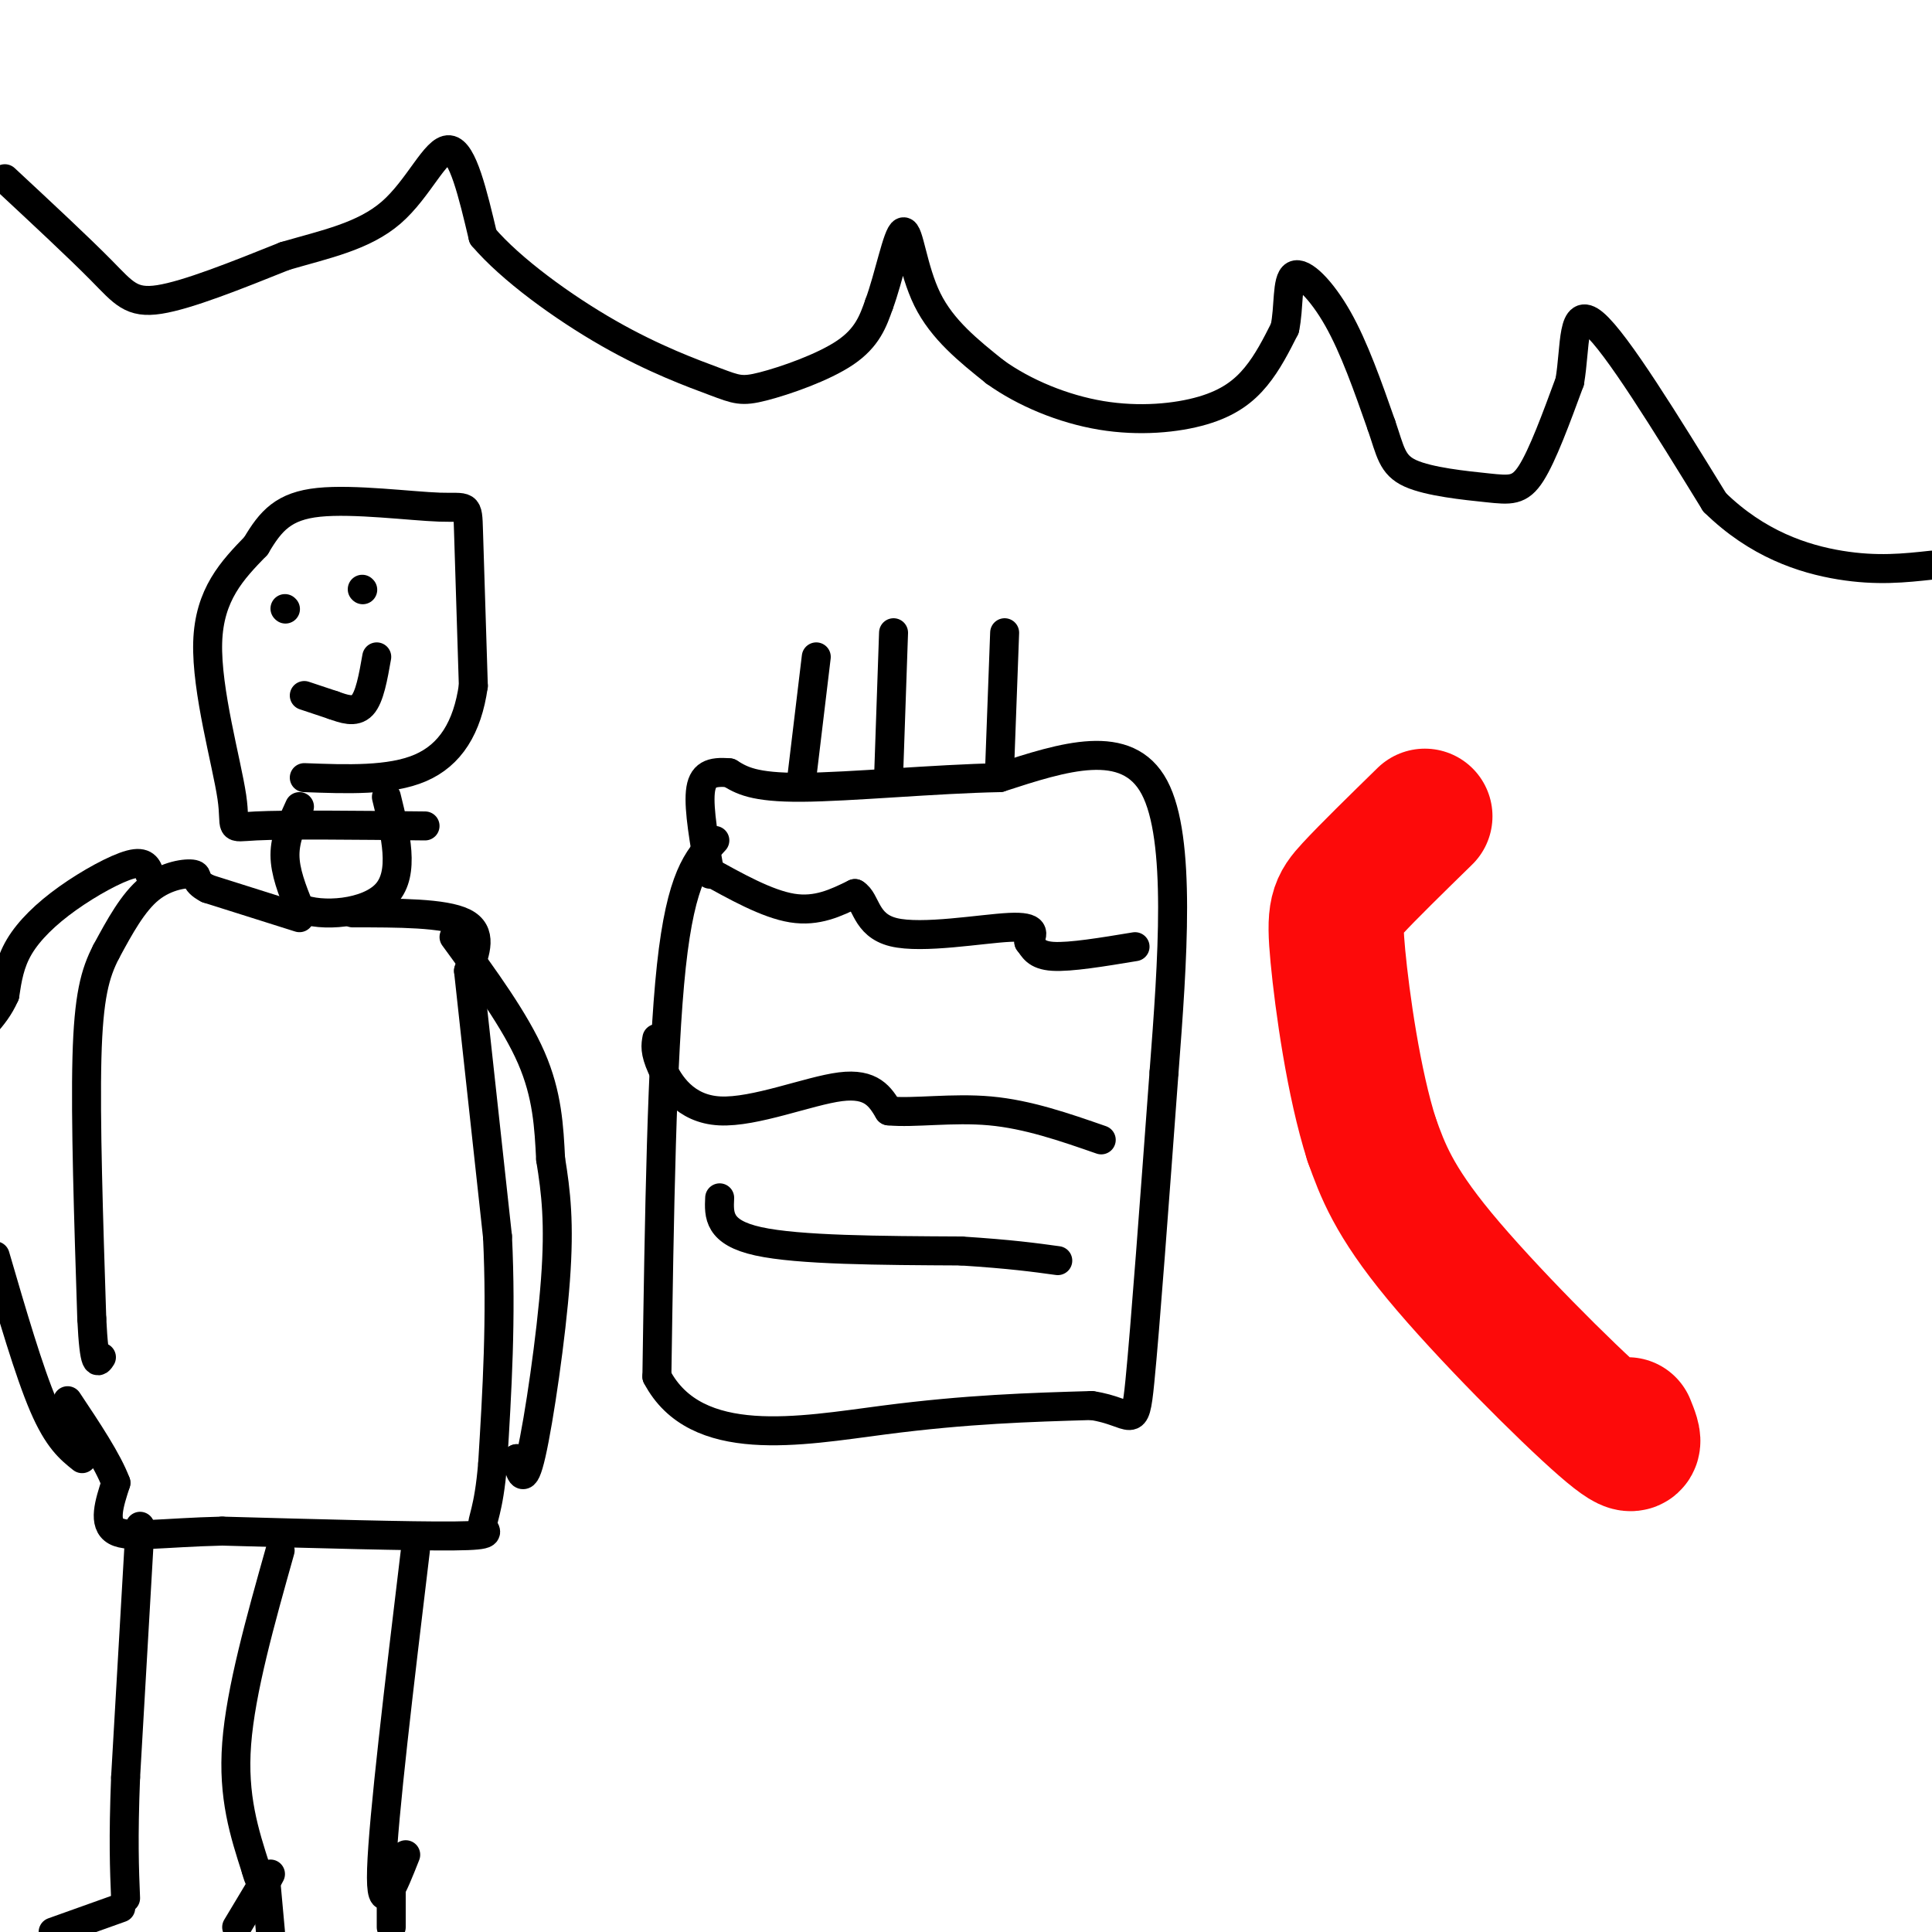 <svg viewBox='0 0 400 400' version='1.1' xmlns='http://www.w3.org/2000/svg' xmlns:xlink='http://www.w3.org/1999/xlink'><g fill='none' stroke='#000000' stroke-width='6' stroke-linecap='round' stroke-linejoin='round'><path d='M148,174c-3.500,3.750 -7.000,7.500 -9,26c-2.000,18.500 -2.500,51.750 -3,85'/><path d='M136,285c8.067,15.356 29.733,11.244 47,9c17.267,-2.244 30.133,-2.622 43,-3'/><path d='M226,291c8.689,1.267 8.911,5.933 10,-5c1.089,-10.933 3.044,-37.467 5,-64'/><path d='M241,222c1.756,-22.978 3.644,-48.422 -2,-59c-5.644,-10.578 -18.822,-6.289 -32,-2'/><path d='M207,161c-13.422,0.267 -30.978,1.933 -41,2c-10.022,0.067 -12.511,-1.467 -15,-3'/><path d='M151,160c-3.756,-0.333 -5.644,0.333 -6,4c-0.356,3.667 0.822,10.333 2,17'/><path d='M146,180c6.417,3.583 12.833,7.167 18,8c5.167,0.833 9.083,-1.083 13,-3'/><path d='M177,185c2.440,1.440 2.042,6.542 8,8c5.958,1.458 18.274,-0.726 24,-1c5.726,-0.274 4.863,1.363 4,3'/><path d='M213,195c0.978,1.222 1.422,2.778 5,3c3.578,0.222 10.289,-0.889 17,-2'/><path d='M136,215c-0.250,1.339 -0.500,2.679 1,6c1.500,3.321 4.750,8.625 12,9c7.250,0.375 18.500,-4.179 25,-5c6.500,-0.821 8.250,2.089 10,5'/><path d='M184,230c5.200,0.511 13.200,-0.711 21,0c7.800,0.711 15.400,3.356 23,6'/><path d='M149,248c-0.167,3.583 -0.333,7.167 8,9c8.333,1.833 25.167,1.917 42,2'/><path d='M199,259c10.333,0.667 15.167,1.333 20,2'/><path d='M166,161c0.000,0.000 3.000,-25.000 3,-25'/><path d='M184,160c0.000,0.000 1.000,-29.000 1,-29'/><path d='M207,158c0.000,0.000 1.000,-27.000 1,-27'/><path d='M88,171c-14.435,-0.155 -28.869,-0.310 -35,0c-6.131,0.310 -3.958,1.083 -5,-6c-1.042,-7.083 -5.298,-22.024 -5,-32c0.298,-9.976 5.149,-14.988 10,-20'/><path d='M53,113c3.069,-5.215 5.740,-8.254 13,-9c7.260,-0.746 19.108,0.799 25,1c5.892,0.201 5.826,-0.943 6,5c0.174,5.943 0.587,18.971 1,32'/><path d='M98,142c-1.222,8.667 -4.778,14.333 -11,17c-6.222,2.667 -15.111,2.333 -24,2'/><path d='M62,167c-1.500,3.250 -3.000,6.500 -3,10c0.000,3.500 1.500,7.250 3,11'/><path d='M62,188c4.467,1.933 14.133,1.267 18,-3c3.867,-4.267 1.933,-12.133 0,-20'/><path d='M59,126c0.000,0.000 0.100,0.100 0.1,0.1'/><path d='M75,122c0.000,0.000 0.100,0.100 0.1,0.1'/><path d='M63,144c0.000,0.000 6.000,2.000 6,2'/><path d='M69,146c2.133,0.756 4.467,1.644 6,0c1.533,-1.644 2.267,-5.822 3,-10'/><path d='M62,190c0.000,0.000 -19.000,-6.000 -19,-6'/><path d='M43,184c-3.190,-1.631 -1.667,-2.708 -3,-3c-1.333,-0.292 -5.524,0.202 -9,3c-3.476,2.798 -6.238,7.899 -9,13'/><path d='M22,197c-2.333,4.511 -3.667,9.289 -4,22c-0.333,12.711 0.333,33.356 1,54'/><path d='M19,273c0.500,10.333 1.250,9.167 2,8'/><path d='M73,189c9.500,0.000 19.000,0.000 23,2c4.000,2.000 2.500,6.000 1,10'/><path d='M97,201c1.167,10.833 3.583,32.917 6,55'/><path d='M103,256c0.833,17.000 -0.083,32.000 -1,47'/><path d='M102,303c-0.821,10.083 -2.375,11.792 -2,13c0.375,1.208 2.679,1.917 -6,2c-8.679,0.083 -28.339,-0.458 -48,-1'/><path d='M46,317c-12.356,0.289 -19.244,1.511 -22,0c-2.756,-1.511 -1.378,-5.756 0,-10'/><path d='M24,307c-1.667,-4.500 -5.833,-10.750 -10,-17'/><path d='M29,316c0.000,0.000 -3.000,52.000 -3,52'/><path d='M26,368c-0.500,12.833 -0.250,18.917 0,25'/><path d='M58,321c-4.083,14.500 -8.167,29.000 -9,40c-0.833,11.000 1.583,18.500 4,26'/><path d='M53,387c1.167,4.500 2.083,2.750 3,1'/><path d='M86,321c-3.333,27.750 -6.667,55.500 -7,66c-0.333,10.500 2.333,3.750 5,-3'/><path d='M25,395c0.000,0.000 -14.000,5.000 -14,5'/><path d='M49,399c0.000,0.000 6.000,-10.000 6,-10'/><path d='M55,389c0.000,0.000 1.000,11.000 1,11'/><path d='M81,399c0.000,0.000 0.000,-12.000 0,-12'/><path d='M31,181c-0.500,-1.399 -1.000,-2.798 -4,-2c-3.000,0.798 -8.500,3.792 -13,7c-4.500,3.208 -8.000,6.631 -10,10c-2.000,3.369 -2.500,6.685 -3,10'/><path d='M1,206c-1.167,2.667 -2.583,4.333 -4,6'/><path d='M-1,260c3.500,12.000 7.000,24.000 10,31c3.000,7.000 5.500,9.000 8,11'/><path d='M94,194c6.333,8.667 12.667,17.333 16,25c3.333,7.667 3.667,14.333 4,21'/><path d='M114,240c1.107,6.774 1.875,13.208 1,25c-0.875,11.792 -3.393,28.940 -5,36c-1.607,7.060 -2.304,4.030 -3,1'/><path d='M107,302c-0.500,0.333 -0.250,0.667 0,1'/><path d='M1,37c7.689,7.156 15.378,14.311 20,19c4.622,4.689 6.178,6.911 12,6c5.822,-0.911 15.911,-4.956 26,-9'/><path d='M59,53c8.369,-2.440 16.292,-4.042 22,-9c5.708,-4.958 9.202,-13.274 12,-13c2.798,0.274 4.899,9.137 7,18'/><path d='M100,49c5.732,6.745 16.564,14.609 26,20c9.436,5.391 17.478,8.311 22,10c4.522,1.689 5.525,2.147 10,1c4.475,-1.147 12.421,-3.899 17,-7c4.579,-3.101 5.789,-6.550 7,-10'/><path d='M182,63c2.083,-5.595 3.792,-14.583 5,-15c1.208,-0.417 1.917,7.738 5,14c3.083,6.262 8.542,10.631 14,15'/><path d='M206,77c6.032,4.340 14.112,7.689 22,9c7.888,1.311 15.585,0.584 21,-1c5.415,-1.584 8.547,-4.024 11,-7c2.453,-2.976 4.226,-6.488 6,-10'/><path d='M266,68c0.952,-4.310 0.333,-10.083 2,-11c1.667,-0.917 5.619,3.024 9,9c3.381,5.976 6.190,13.988 9,22'/><path d='M286,88c1.900,5.499 2.148,8.247 6,10c3.852,1.753 11.306,2.510 16,3c4.694,0.490 6.627,0.711 9,-3c2.373,-3.711 5.187,-11.356 8,-19'/><path d='M325,79c1.244,-7.267 0.356,-15.933 5,-12c4.644,3.933 14.822,20.467 25,37'/><path d='M355,104c8.822,8.644 18.378,11.756 26,13c7.622,1.244 13.311,0.622 19,0'/></g>
<g fill='none' stroke='#FD0A0A' stroke-width='28' stroke-linecap='round' stroke-linejoin='round'><path d='M337,295c1.356,3.356 2.711,6.711 -5,0c-7.711,-6.711 -24.489,-23.489 -34,-35c-9.511,-11.511 -11.756,-17.756 -14,-24'/><path d='M284,236c-3.750,-11.655 -6.125,-28.792 -7,-38c-0.875,-9.208 -0.250,-10.488 3,-14c3.250,-3.512 9.125,-9.256 15,-15'/></g>
</svg>